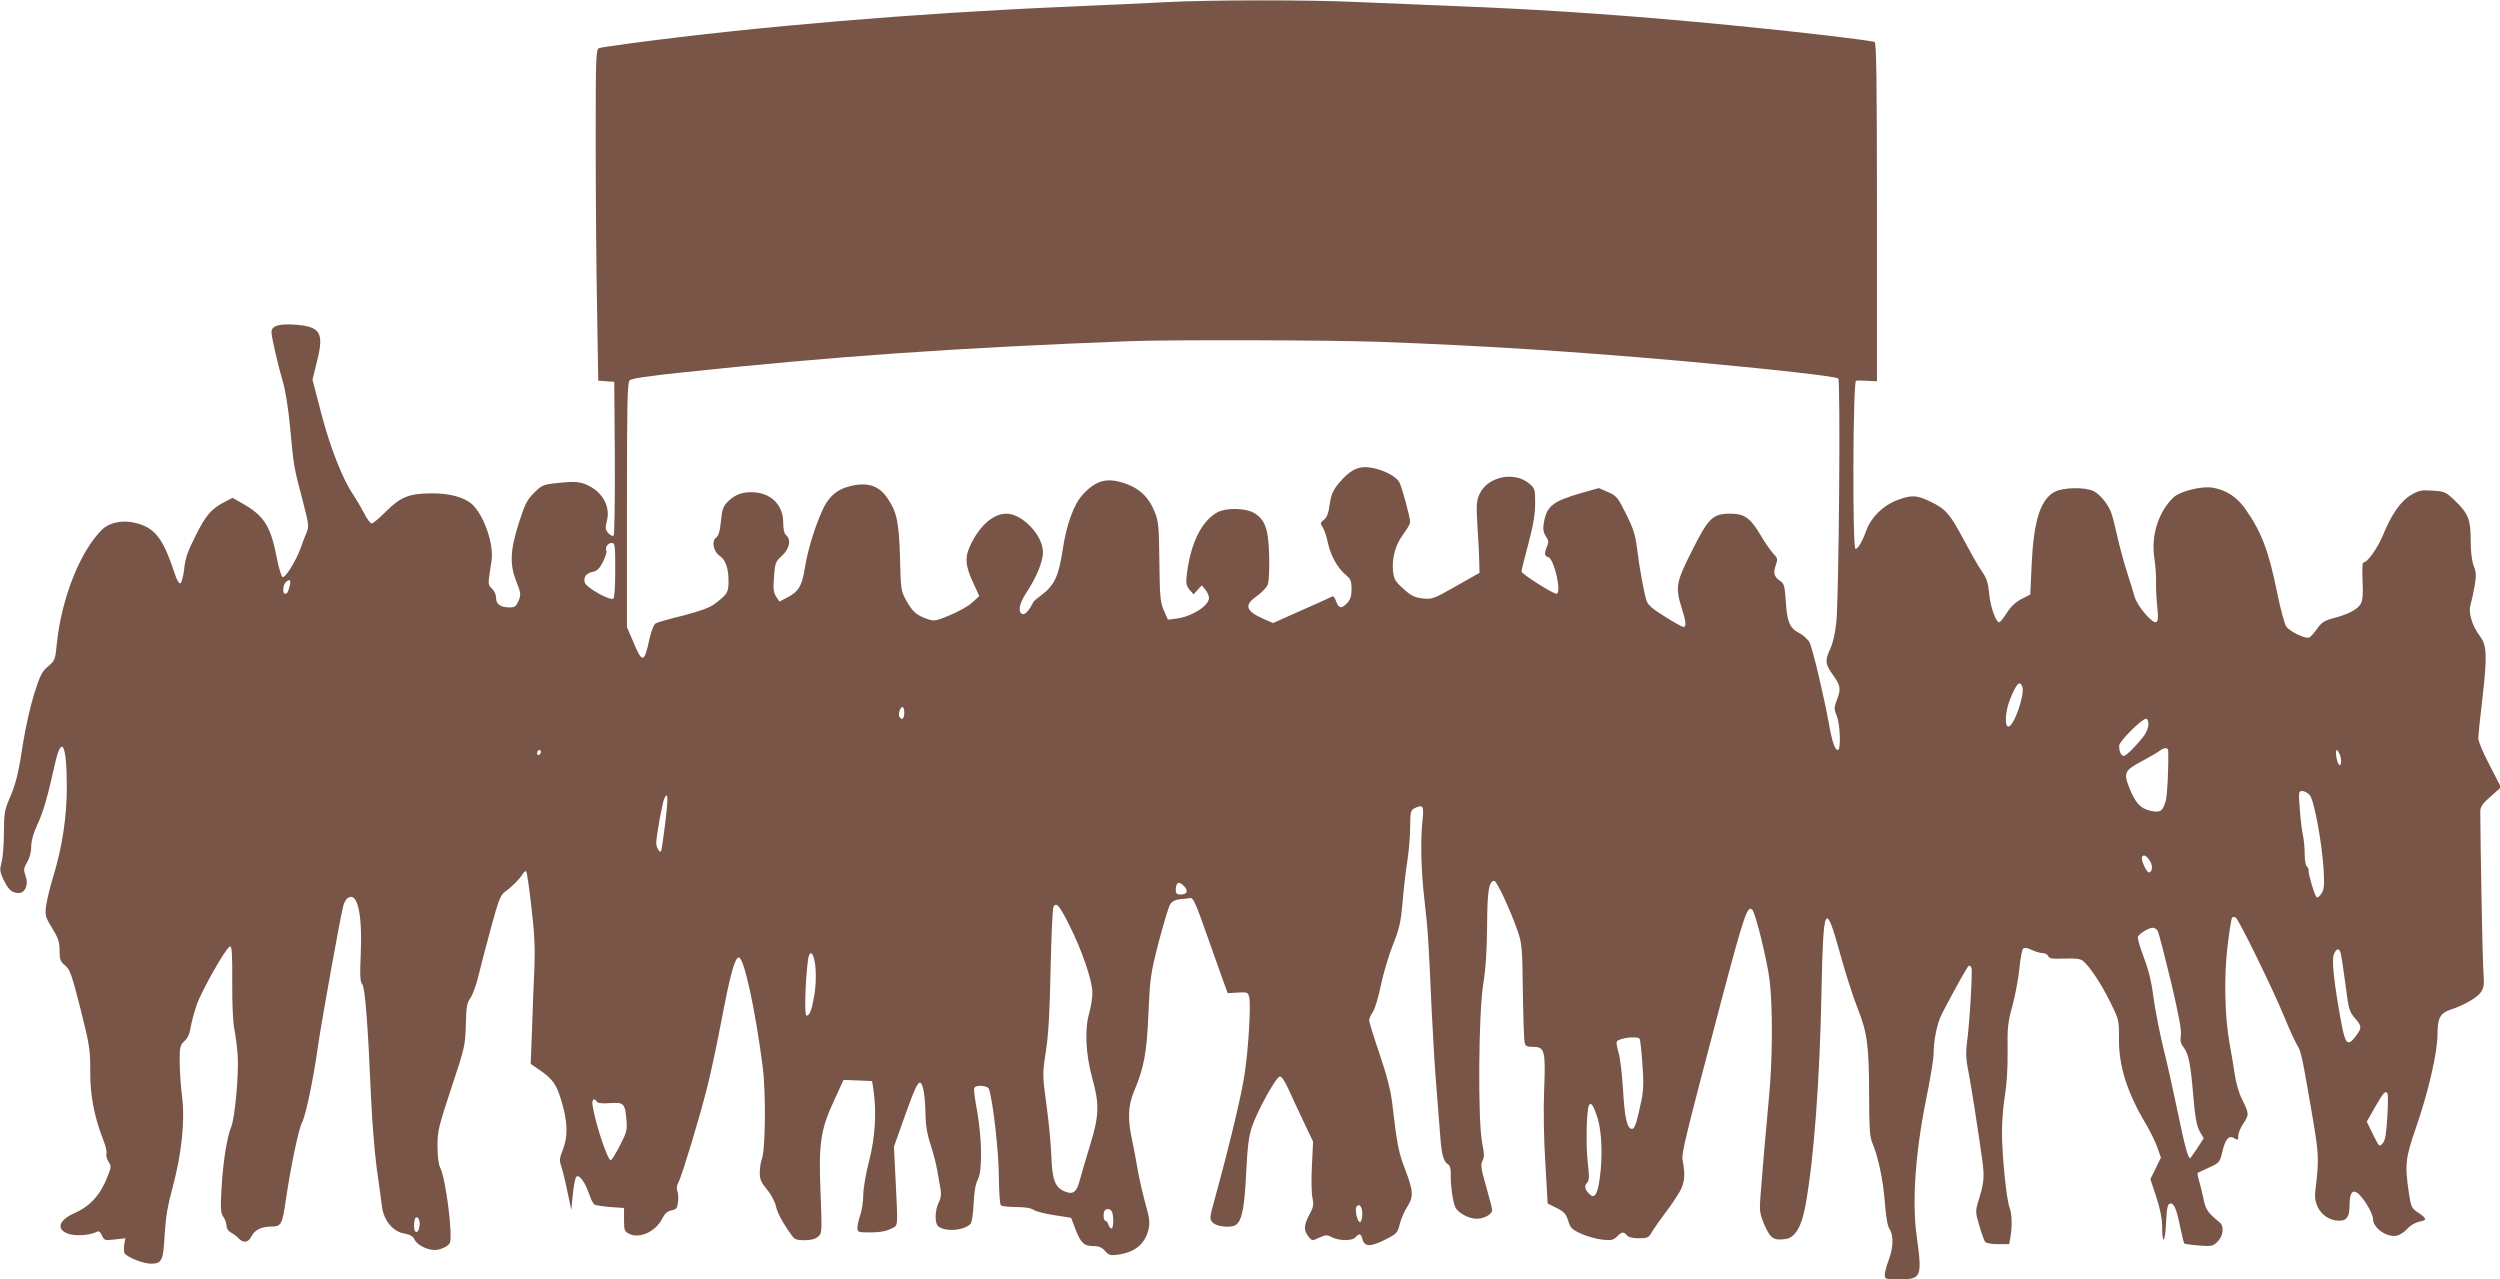 <?xml version="1.0" standalone="no"?>
<!DOCTYPE svg PUBLIC "-//W3C//DTD SVG 20010904//EN"
 "http://www.w3.org/TR/2001/REC-SVG-20010904/DTD/svg10.dtd">
<svg version="1.0" xmlns="http://www.w3.org/2000/svg"
 width="1280pt" height="655pt" viewBox="0 0 1280 655"
 preserveAspectRatio="xMidYMid meet">
<g transform="translate(0,655) scale(0.1,-0.1)"
fill="#795548" stroke="none">
<path d="M5970 6539 c-85 -5 -319 -15 -520 -24 -756 -32 -1579 -101 -2215
-186 -82 -11 -158 -22 -167 -25 -17 -5 -18 -37 -18 -487 0 -265 3 -647 7 -849
l6 -367 41 -3 41 -3 3 -389 c1 -215 -2 -394 -6 -398 -5 -5 -17 1 -27 12 -16
18 -17 26 -8 62 19 69 -18 143 -89 179 -46 24 -72 26 -173 15 -64 -7 -73 -11
-111 -50 -36 -35 -47 -58 -78 -155 -45 -142 -47 -213 -11 -302 22 -56 23 -64
10 -95 -12 -28 -19 -34 -45 -34 -47 0 -70 16 -70 49 0 16 -9 36 -21 47 -18 16
-20 26 -14 64 3 25 9 61 12 80 12 87 -41 237 -103 291 -40 34 -116 54 -205 53
-114 0 -159 -19 -234 -94 -33 -33 -65 -60 -72 -60 -7 0 -25 24 -39 53 -15 28
-40 71 -56 95 -54 79 -117 239 -163 415 l-45 173 24 98 c36 144 16 175 -118
184 -81 5 -116 -7 -116 -39 0 -25 34 -172 60 -260 11 -36 27 -137 35 -225 19
-203 19 -203 62 -367 33 -125 36 -142 24 -170 -8 -18 -22 -55 -32 -84 -23 -63
-75 -148 -91 -148 -6 0 -19 40 -29 90 -33 174 -66 225 -184 291 l-44 25 -39
-20 c-69 -35 -98 -68 -150 -173 -41 -80 -54 -118 -59 -172 -5 -38 -13 -71 -20
-73 -6 -2 -19 19 -28 49 -55 169 -96 227 -178 254 -75 25 -150 14 -194 -27
-112 -110 -208 -351 -232 -584 -8 -83 -10 -88 -45 -117 -30 -25 -41 -45 -71
-140 -19 -61 -44 -172 -56 -247 -24 -159 -37 -214 -73 -296 -22 -52 -26 -74
-26 -167 0 -59 -5 -127 -12 -152 -10 -38 -9 -49 9 -88 25 -51 40 -67 73 -70
37 -5 58 40 41 87 -11 32 -10 39 8 71 13 21 21 53 21 80 0 29 11 68 30 109 31
66 53 141 90 308 35 159 62 112 62 -113 0 -153 -23 -306 -70 -460 -16 -52 -32
-119 -36 -148 -6 -49 -4 -57 31 -114 31 -51 38 -70 38 -115 0 -46 4 -56 28
-76 25 -20 34 -45 79 -222 47 -186 50 -209 50 -319 -1 -125 21 -236 68 -356
12 -29 18 -60 15 -68 -3 -8 2 -26 10 -39 15 -22 15 -28 -2 -71 -36 -96 -89
-156 -167 -191 -83 -36 -100 -82 -42 -106 36 -15 113 -11 149 7 13 7 20 3 29
-18 12 -25 15 -26 66 -20 l54 6 -6 -32 c-3 -18 -2 -38 2 -45 13 -20 95 -53
134 -53 57 0 64 14 71 147 5 88 15 150 41 244 46 172 64 340 48 467 -7 53 -12
133 -12 178 0 73 2 83 25 104 16 15 27 39 31 69 4 25 18 78 31 116 27 76 149
291 170 299 10 4 13 -32 12 -182 -1 -109 4 -210 11 -242 6 -30 14 -91 17 -134
6 -97 -14 -318 -33 -365 -22 -52 -43 -186 -50 -319 -6 -102 -4 -123 10 -143 9
-13 16 -34 16 -46 0 -13 9 -27 23 -34 12 -6 30 -20 40 -31 24 -24 48 -20 64
11 16 33 50 50 100 51 54 0 58 8 78 146 25 168 64 353 81 386 20 39 57 214 83
398 20 135 112 648 129 714 4 16 15 34 24 39 48 31 74 -81 65 -287 -5 -111 -3
-144 8 -156 14 -16 29 -206 45 -585 5 -110 17 -267 28 -350 12 -82 24 -174 28
-204 9 -71 57 -128 116 -137 28 -5 43 -14 50 -30 12 -27 64 -54 103 -54 28 0
65 16 77 34 19 27 -19 331 -48 387 -9 18 -14 59 -14 112 0 77 6 100 71 297 69
207 71 217 74 322 2 92 5 113 23 137 11 16 30 66 41 112 11 46 40 158 65 249
39 143 48 168 73 185 36 26 75 66 89 90 7 11 15 17 18 14 4 -4 16 -87 27 -185
16 -135 19 -212 15 -314 -4 -74 -9 -214 -12 -311 l-7 -176 44 -30 c71 -49 89
-76 115 -165 31 -104 32 -177 6 -244 -18 -46 -19 -55 -7 -90 7 -22 21 -79 31
-129 l19 -90 8 80 c4 44 12 84 18 90 14 14 44 -27 65 -87 8 -26 21 -51 27 -55
6 -4 43 -10 82 -13 l70 -5 0 -60 c0 -55 2 -60 28 -73 52 -25 133 12 166 76 15
29 28 41 49 45 26 5 30 11 34 47 2 22 0 47 -5 55 -4 9 -2 26 8 44 18 37 103
315 144 477 17 65 49 214 71 329 48 253 71 339 92 343 26 5 84 -259 123 -560
17 -131 14 -424 -4 -471 -6 -16 -11 -47 -11 -71 0 -34 7 -50 36 -85 20 -23 40
-60 46 -84 8 -37 34 -86 83 -154 13 -19 26 -23 64 -23 32 0 56 6 69 18 21 17
21 22 13 230 -10 253 0 318 73 475 l45 98 73 -3 73 -3 7 -45 c17 -113 9 -244
-22 -363 -17 -66 -30 -142 -30 -175 0 -33 -7 -79 -15 -102 -8 -23 -15 -53 -15
-66 0 -23 3 -24 68 -24 44 0 79 6 102 18 40 20 38 -6 25 259 l-8 162 59 166
c43 121 63 164 74 162 17 -3 27 -68 29 -179 1 -44 10 -94 26 -140 13 -40 29
-100 34 -133 6 -33 13 -76 17 -96 4 -24 1 -46 -10 -67 -20 -38 -21 -106 -2
-121 35 -30 137 -21 166 14 6 7 13 54 15 104 3 61 10 101 22 123 23 44 21 205
-4 349 -11 58 -18 110 -15 117 6 20 70 15 76 -5 21 -68 49 -316 50 -443 1 -84
5 -148 11 -152 6 -4 41 -8 78 -8 42 0 76 -5 90 -15 12 -8 60 -20 107 -27 l84
-13 23 -60 c27 -70 43 -85 93 -85 26 0 42 -7 58 -25 19 -22 28 -24 65 -19 91
13 140 55 158 132 7 34 4 57 -15 124 -13 46 -31 124 -40 173 -8 50 -22 122
-30 160 -23 104 -20 175 9 244 53 127 66 196 75 401 8 184 11 205 53 368 25
95 51 182 59 193 8 13 27 23 48 25 19 1 43 4 53 6 16 3 29 -26 82 -177 35 -99
74 -209 87 -245 l24 -65 51 3 c49 3 53 2 59 -24 9 -36 -3 -255 -23 -389 -14
-102 -80 -377 -152 -638 -29 -107 -30 -108 -10 -128 20 -20 92 -27 116 -11 31
20 45 87 53 261 7 137 13 191 30 242 27 80 122 253 142 257 9 2 24 -20 43 -60
15 -35 51 -110 78 -168 l50 -105 -6 -125 c-4 -69 -2 -143 3 -164 7 -33 5 -47
-16 -85 -29 -55 -30 -81 -5 -112 19 -23 19 -23 55 -6 33 15 40 16 66 2 38 -19
104 -19 120 0 18 22 29 19 36 -10 10 -39 41 -40 114 -3 62 31 66 35 77 82 7
27 24 66 38 87 33 51 32 80 -10 190 -35 90 -42 129 -66 333 -8 71 -26 142 -65
258 -30 87 -54 166 -54 174 0 9 9 28 19 43 10 14 29 76 41 136 13 61 40 154
62 208 33 82 40 115 49 215 5 64 16 159 24 209 8 51 15 131 15 178 0 73 3 86
19 95 47 24 53 16 44 -62 -11 -104 -7 -262 11 -413 17 -144 21 -213 36 -555 6
-129 17 -311 25 -405 7 -93 17 -208 20 -255 7 -86 17 -119 41 -133 8 -5 13
-24 12 -50 -2 -53 11 -146 24 -170 15 -28 69 -57 108 -57 38 0 80 23 80 44 0
7 -14 62 -31 121 -26 91 -29 112 -19 131 10 18 10 36 -1 91 -23 111 -19 665 5
813 13 79 19 174 20 300 1 181 9 230 37 230 12 0 81 -147 117 -250 25 -71 26
-87 29 -315 2 -132 6 -250 9 -262 4 -19 11 -23 44 -23 59 0 64 -19 56 -220 -4
-96 -2 -252 6 -373 l12 -209 46 -23 c38 -19 49 -31 59 -65 11 -37 19 -45 67
-67 29 -13 78 -27 108 -30 46 -5 57 -2 75 16 25 25 34 26 51 6 8 -10 30 -15
61 -15 39 0 50 4 60 21 10 19 49 75 94 134 8 11 30 43 47 70 33 52 39 93 23
175 -6 35 10 102 194 800 121 457 138 507 163 482 16 -16 76 -260 88 -358 17
-136 16 -410 -3 -604 -17 -182 -34 -380 -44 -512 -5 -69 -3 -83 22 -142 31
-69 47 -79 111 -69 46 8 79 65 98 171 43 235 73 636 82 1092 9 454 19 475 98
188 25 -91 64 -212 86 -268 51 -128 59 -191 60 -448 0 -160 3 -210 15 -240 31
-74 56 -189 65 -304 6 -78 14 -125 24 -140 22 -31 20 -97 -4 -160 -11 -29 -20
-63 -20 -75 0 -22 4 -23 73 -23 115 0 119 10 91 217 -25 174 -8 426 46 695 22
108 40 216 40 240 0 72 18 160 43 208 66 127 129 240 137 245 4 3 11 -2 14
-11 6 -17 -10 -293 -24 -389 -5 -41 -4 -80 5 -125 15 -70 57 -343 75 -476 11
-83 8 -113 -24 -214 -12 -41 -11 -51 8 -115 11 -38 25 -76 29 -82 5 -8 31 -13
66 -13 l58 0 7 38 c9 57 7 118 -5 149 -16 41 -38 261 -39 383 0 58 7 143 15
190 9 53 15 138 14 225 -2 124 1 151 25 236 14 53 30 138 35 188 5 51 13 97
19 103 8 8 21 6 45 -6 19 -9 45 -16 56 -16 12 0 24 -7 28 -15 4 -13 21 -15 83
-13 57 2 82 -1 95 -12 35 -29 94 -118 139 -210 45 -91 46 -94 45 -189 -1 -140
42 -276 141 -441 21 -36 46 -88 56 -116 l18 -51 -27 -55 -27 -55 30 -91 c19
-57 30 -112 30 -146 0 -101 15 -94 20 9 4 81 8 100 21 103 20 4 33 -28 53
-127 9 -41 17 -76 20 -78 2 -2 35 -7 74 -10 66 -5 72 -4 96 20 30 30 35 79 10
99 -60 48 -72 66 -83 124 -7 32 -17 74 -23 92 -5 19 -8 35 -6 36 1 2 28 14 58
28 53 24 55 27 68 79 15 67 34 89 62 71 18 -11 20 -10 20 12 0 14 11 42 25 62
31 46 31 52 -4 122 -18 35 -33 88 -40 137 -7 44 -18 114 -26 155 -24 132 -29
340 -10 495 9 77 20 143 23 147 4 4 12 4 19 0 16 -10 189 -364 248 -507 27
-66 57 -132 67 -147 19 -28 26 -61 79 -372 32 -190 33 -214 13 -377 -10 -80
47 -149 123 -149 39 0 53 21 53 82 0 56 13 77 37 62 29 -17 83 -106 83 -136 0
-47 74 -97 125 -84 14 4 37 19 51 35 15 17 41 32 60 36 42 7 41 16 -6 47 -33
22 -36 29 -47 103 -21 144 -17 176 38 335 62 179 109 381 109 475 0 83 14 108
68 126 64 21 129 57 151 85 19 25 21 36 16 113 -5 66 -15 637 -16 816 0 24 11
40 53 77 l53 47 -58 113 c-33 62 -59 125 -58 138 0 14 9 106 21 205 25 219 23
271 -13 318 -40 53 -60 121 -48 160 5 18 15 61 21 96 9 53 9 70 -4 102 -10 26
-16 71 -16 130 0 109 -11 138 -79 204 -49 47 -54 49 -116 53 -56 4 -70 1 -110
-22 -54 -32 -100 -98 -145 -208 -29 -68 -79 -138 -100 -138 -5 0 -6 -42 -4
-92 4 -66 1 -100 -8 -118 -16 -29 -61 -54 -140 -75 -47 -12 -62 -22 -85 -55
-15 -22 -34 -42 -40 -44 -21 -8 -100 31 -118 57 -8 13 -29 89 -45 168 -44 218
-81 315 -163 432 -43 62 -99 98 -167 110 -56 10 -169 -18 -202 -50 -77 -74
-115 -194 -98 -308 6 -39 10 -95 9 -125 -1 -30 2 -87 6 -126 6 -54 5 -73 -5
-79 -18 -11 -97 81 -111 130 -6 22 -24 81 -40 130 -16 50 -38 131 -49 182 -11
50 -25 104 -31 119 -16 43 -56 92 -89 109 -42 22 -156 20 -200 -3 -73 -39
-108 -149 -118 -374 l-7 -152 -45 -23 c-29 -15 -55 -39 -73 -68 -16 -25 -33
-47 -38 -50 -16 -11 -47 70 -54 143 -6 59 -13 82 -40 120 -18 26 -58 97 -90
157 -71 134 -93 159 -170 196 -72 35 -96 36 -172 8 -71 -27 -132 -86 -157
-154 -22 -60 -43 -95 -56 -95 -16 0 -13 860 3 861 6 1 33 1 60 -1 l47 -2 0
866 c0 684 -3 868 -12 871 -24 9 -414 55 -718 84 -518 51 -959 82 -1455 101
-154 6 -372 15 -485 20 -235 11 -742 11 -970 -1z m1085 -1739 c530 -19 1014
-50 1575 -100 440 -40 771 -77 782 -88 12 -12 3 -1125 -10 -1247 -5 -54 -18
-108 -30 -135 -29 -61 -28 -79 13 -136 39 -55 42 -71 19 -130 -14 -37 -14 -44
0 -79 18 -42 22 -175 6 -175 -15 0 -30 43 -45 130 -26 143 -84 389 -100 420
-8 16 -32 38 -53 49 -49 25 -62 56 -69 164 -5 78 -9 90 -29 103 -31 21 -36 41
-22 80 11 31 10 36 -14 61 -14 16 -42 56 -62 90 -53 90 -84 113 -155 113 -92
0 -113 -20 -198 -190 -82 -162 -86 -186 -53 -292 23 -72 25 -98 9 -98 -6 0
-49 24 -95 53 -63 39 -87 60 -94 82 -13 41 -37 172 -49 272 -8 65 -20 101 -56
173 -42 84 -49 92 -93 111 l-46 20 -89 -25 c-148 -43 -179 -67 -193 -156 -5
-29 -2 -47 11 -66 14 -21 15 -31 6 -51 -15 -34 -14 -51 5 -55 31 -6 72 -188
43 -188 -19 0 -179 102 -179 114 0 6 16 70 35 141 25 94 35 151 35 207 0 73
-1 77 -30 102 -78 65 -214 36 -255 -54 -16 -36 -17 -55 -10 -173 5 -72 9 -154
9 -181 l1 -49 -120 -68 c-116 -66 -122 -68 -171 -63 -42 5 -60 14 -99 50 -43
38 -48 48 -53 93 -6 67 14 135 55 189 18 24 33 50 33 59 0 25 -41 175 -55 203
-17 33 -90 69 -155 77 -59 7 -101 -16 -157 -83 -29 -36 -38 -58 -45 -107 -6
-45 -14 -66 -29 -78 -20 -15 -20 -18 -6 -40 8 -13 20 -49 26 -79 14 -65 49
-128 91 -163 26 -22 30 -33 30 -73 0 -35 -6 -54 -22 -71 -29 -31 -44 -29 -57
8 -6 17 -14 28 -18 26 -5 -3 -75 -35 -157 -71 l-148 -66 -46 20 c-95 42 -104
71 -37 118 25 18 50 44 56 59 6 16 9 80 7 148 -3 137 -21 186 -78 219 -42 25
-142 27 -185 4 -83 -44 -140 -160 -159 -323 -5 -41 -2 -54 14 -74 l21 -24 21
23 21 23 19 -23 c10 -12 18 -31 18 -41 0 -40 -86 -95 -165 -106 l-45 -6 -21
47 c-18 43 -21 69 -23 249 -2 181 -4 208 -24 256 -28 71 -73 116 -139 141
-101 38 -158 25 -230 -53 -45 -49 -83 -153 -102 -282 -20 -133 -43 -183 -108
-231 -21 -16 -39 -31 -41 -34 -22 -45 -44 -69 -57 -64 -25 10 -17 54 21 111
51 78 84 157 84 206 0 86 -106 197 -187 197 -66 0 -134 -58 -182 -156 -32 -64
-30 -108 10 -194 l33 -72 -35 -32 c-19 -18 -70 -47 -114 -65 -72 -31 -83 -32
-115 -21 -57 20 -76 36 -108 92 -29 52 -30 56 -34 223 -5 181 -16 234 -64 304
-45 67 -106 85 -199 60 -63 -17 -105 -55 -135 -123 -39 -86 -76 -208 -90 -299
-14 -88 -33 -118 -91 -147 l-38 -20 -17 25 c-14 21 -16 41 -11 102 5 71 8 77
41 108 39 36 48 82 21 105 -10 8 -15 30 -15 65 0 92 -66 155 -163 155 -54 0
-90 -16 -126 -54 -19 -20 -25 -41 -30 -96 -5 -51 -12 -73 -25 -83 -24 -18 -13
-72 19 -93 30 -20 45 -63 45 -130 0 -58 -6 -67 -71 -116 -24 -19 -75 -37 -159
-59 -69 -17 -133 -35 -142 -40 -10 -6 -23 -36 -33 -82 -27 -124 -36 -125 -84
-10 l-31 72 0 625 c0 522 2 627 14 639 10 9 94 22 268 40 771 82 1416 127
2288 160 206 8 1019 6 1275 -3z m-3905 -1169 c0 -86 -4 -142 -10 -146 -19 -11
-140 57 -146 83 -8 28 8 48 44 55 20 4 33 18 50 52 12 25 20 50 17 55 -9 15 7
40 26 40 18 0 19 -9 19 -139z m-1666 -78 c-9 -35 -13 -43 -25 -43 -13 0 -11
44 3 58 20 20 29 14 22 -15z m8870 -518 c15 -39 -43 -205 -71 -205 -21 0 -16
80 9 141 32 79 49 97 62 64z m-5724 -135 c0 -30 -13 -40 -25 -20 -8 13 4 50
16 50 5 0 9 -13 9 -30z m6370 -59 c0 -15 -10 -41 -22 -57 -37 -49 -91 -104
-104 -104 -14 0 -24 22 -24 52 0 22 115 137 138 138 7 0 12 -12 12 -29z m101
-133 c3 -76 -4 -231 -13 -261 -16 -52 -28 -59 -78 -48 -52 11 -80 44 -110 123
-28 72 -21 84 67 131 37 20 77 43 88 51 24 19 45 20 46 4z m-8331 -7 c0 -6 -4
-13 -10 -16 -5 -3 -10 1 -10 9 0 9 5 16 10 16 6 0 10 -4 10 -9z m9211 -18 c12
-33 2 -70 -11 -38 -10 23 -13 65 -5 65 3 0 10 -12 16 -27z m-155 -204 c22 -25
62 -240 71 -381 4 -82 3 -102 -12 -124 -9 -14 -20 -22 -24 -18 -11 12 -41 112
-41 135 0 10 -4 21 -10 24 -5 3 -10 32 -10 63 0 31 -4 74 -9 95 -5 21 -12 81
-16 133 -7 89 -6 94 12 94 11 0 28 -9 39 -21z m-8421 -151 c-9 -73 -18 -135
-21 -137 -7 -8 -24 21 -24 42 0 37 32 211 42 231 19 36 20 2 3 -136z m7601
-183 c17 -26 16 -56 -2 -62 -12 -4 -45 67 -37 80 8 13 22 7 39 -18z m-4942
-134 c22 -24 13 -41 -20 -41 -18 0 -24 5 -24 23 0 41 17 48 44 18z m-587 -202
c64 -128 115 -279 116 -339 1 -25 -7 -74 -17 -110 -23 -81 -17 -207 15 -325
39 -138 37 -197 -10 -349 -22 -72 -46 -153 -53 -180 -16 -61 -34 -74 -77 -56
-49 20 -64 60 -68 180 -2 58 -13 176 -25 262 -21 156 -21 159 -3 275 13 84 20
205 24 423 4 168 10 311 15 318 15 25 31 5 83 -99z m5571 -26 c5 -10 35 -126
67 -258 40 -170 55 -250 51 -276 -4 -27 -1 -43 14 -61 26 -34 36 -86 50 -253
9 -106 17 -149 32 -177 l21 -36 -33 -51 c-19 -28 -35 -51 -36 -51 -11 0 -28
61 -64 236 -23 109 -56 260 -75 334 -18 74 -40 187 -49 251 -10 82 -25 143
-50 208 -19 50 -33 97 -30 104 6 17 55 46 76 47 10 0 21 -8 26 -17z m937 -115
c3 -13 14 -85 24 -160 16 -128 20 -139 50 -173 35 -40 34 -50 -2 -96 -37 -47
-49 -34 -69 71 -36 195 -51 323 -39 353 13 33 29 35 36 5z m-7821 -14 c15 -38
17 -126 6 -195 -13 -79 -24 -109 -41 -109 -11 0 -6 173 7 278 5 43 17 54 28
26z m4231 -423 c3 -6 10 -63 14 -128 7 -92 6 -133 -5 -188 -24 -114 -34 -145
-48 -145 -25 0 -38 57 -46 200 -5 80 -15 166 -23 191 -8 25 -12 51 -9 56 12
19 107 30 117 14z m3829 -280 c3 -5 3 -59 -1 -121 -5 -83 -10 -117 -23 -133
-17 -20 -18 -20 -50 44 l-32 66 43 76 c43 75 53 85 63 68z m-9168 -42 c4 -7
29 -10 66 -7 71 5 78 -1 85 -81 5 -56 3 -66 -33 -136 -21 -41 -42 -75 -47 -75
-16 0 -74 173 -92 273 -7 36 5 51 21 26z m5124 -85 c22 -73 26 -201 10 -312
-10 -73 -25 -99 -47 -80 -27 22 -34 46 -18 61 12 13 13 30 4 108 -10 87 -6
270 7 291 11 17 24 -4 44 -68z m-1205 -489 c0 -21 -5 -40 -11 -42 -13 -4 -29
62 -19 78 14 21 30 1 30 -36z m-1281 9 c9 -24 7 -84 -3 -84 -5 0 -13 9 -16 20
-3 11 -11 20 -16 20 -10 0 -12 43 -2 53 11 12 31 7 37 -9z m-3546 -70 c-5 -42
-28 -43 -28 -1 0 18 3 37 7 41 12 12 25 -11 21 -40z"/>
</g>
</svg>
